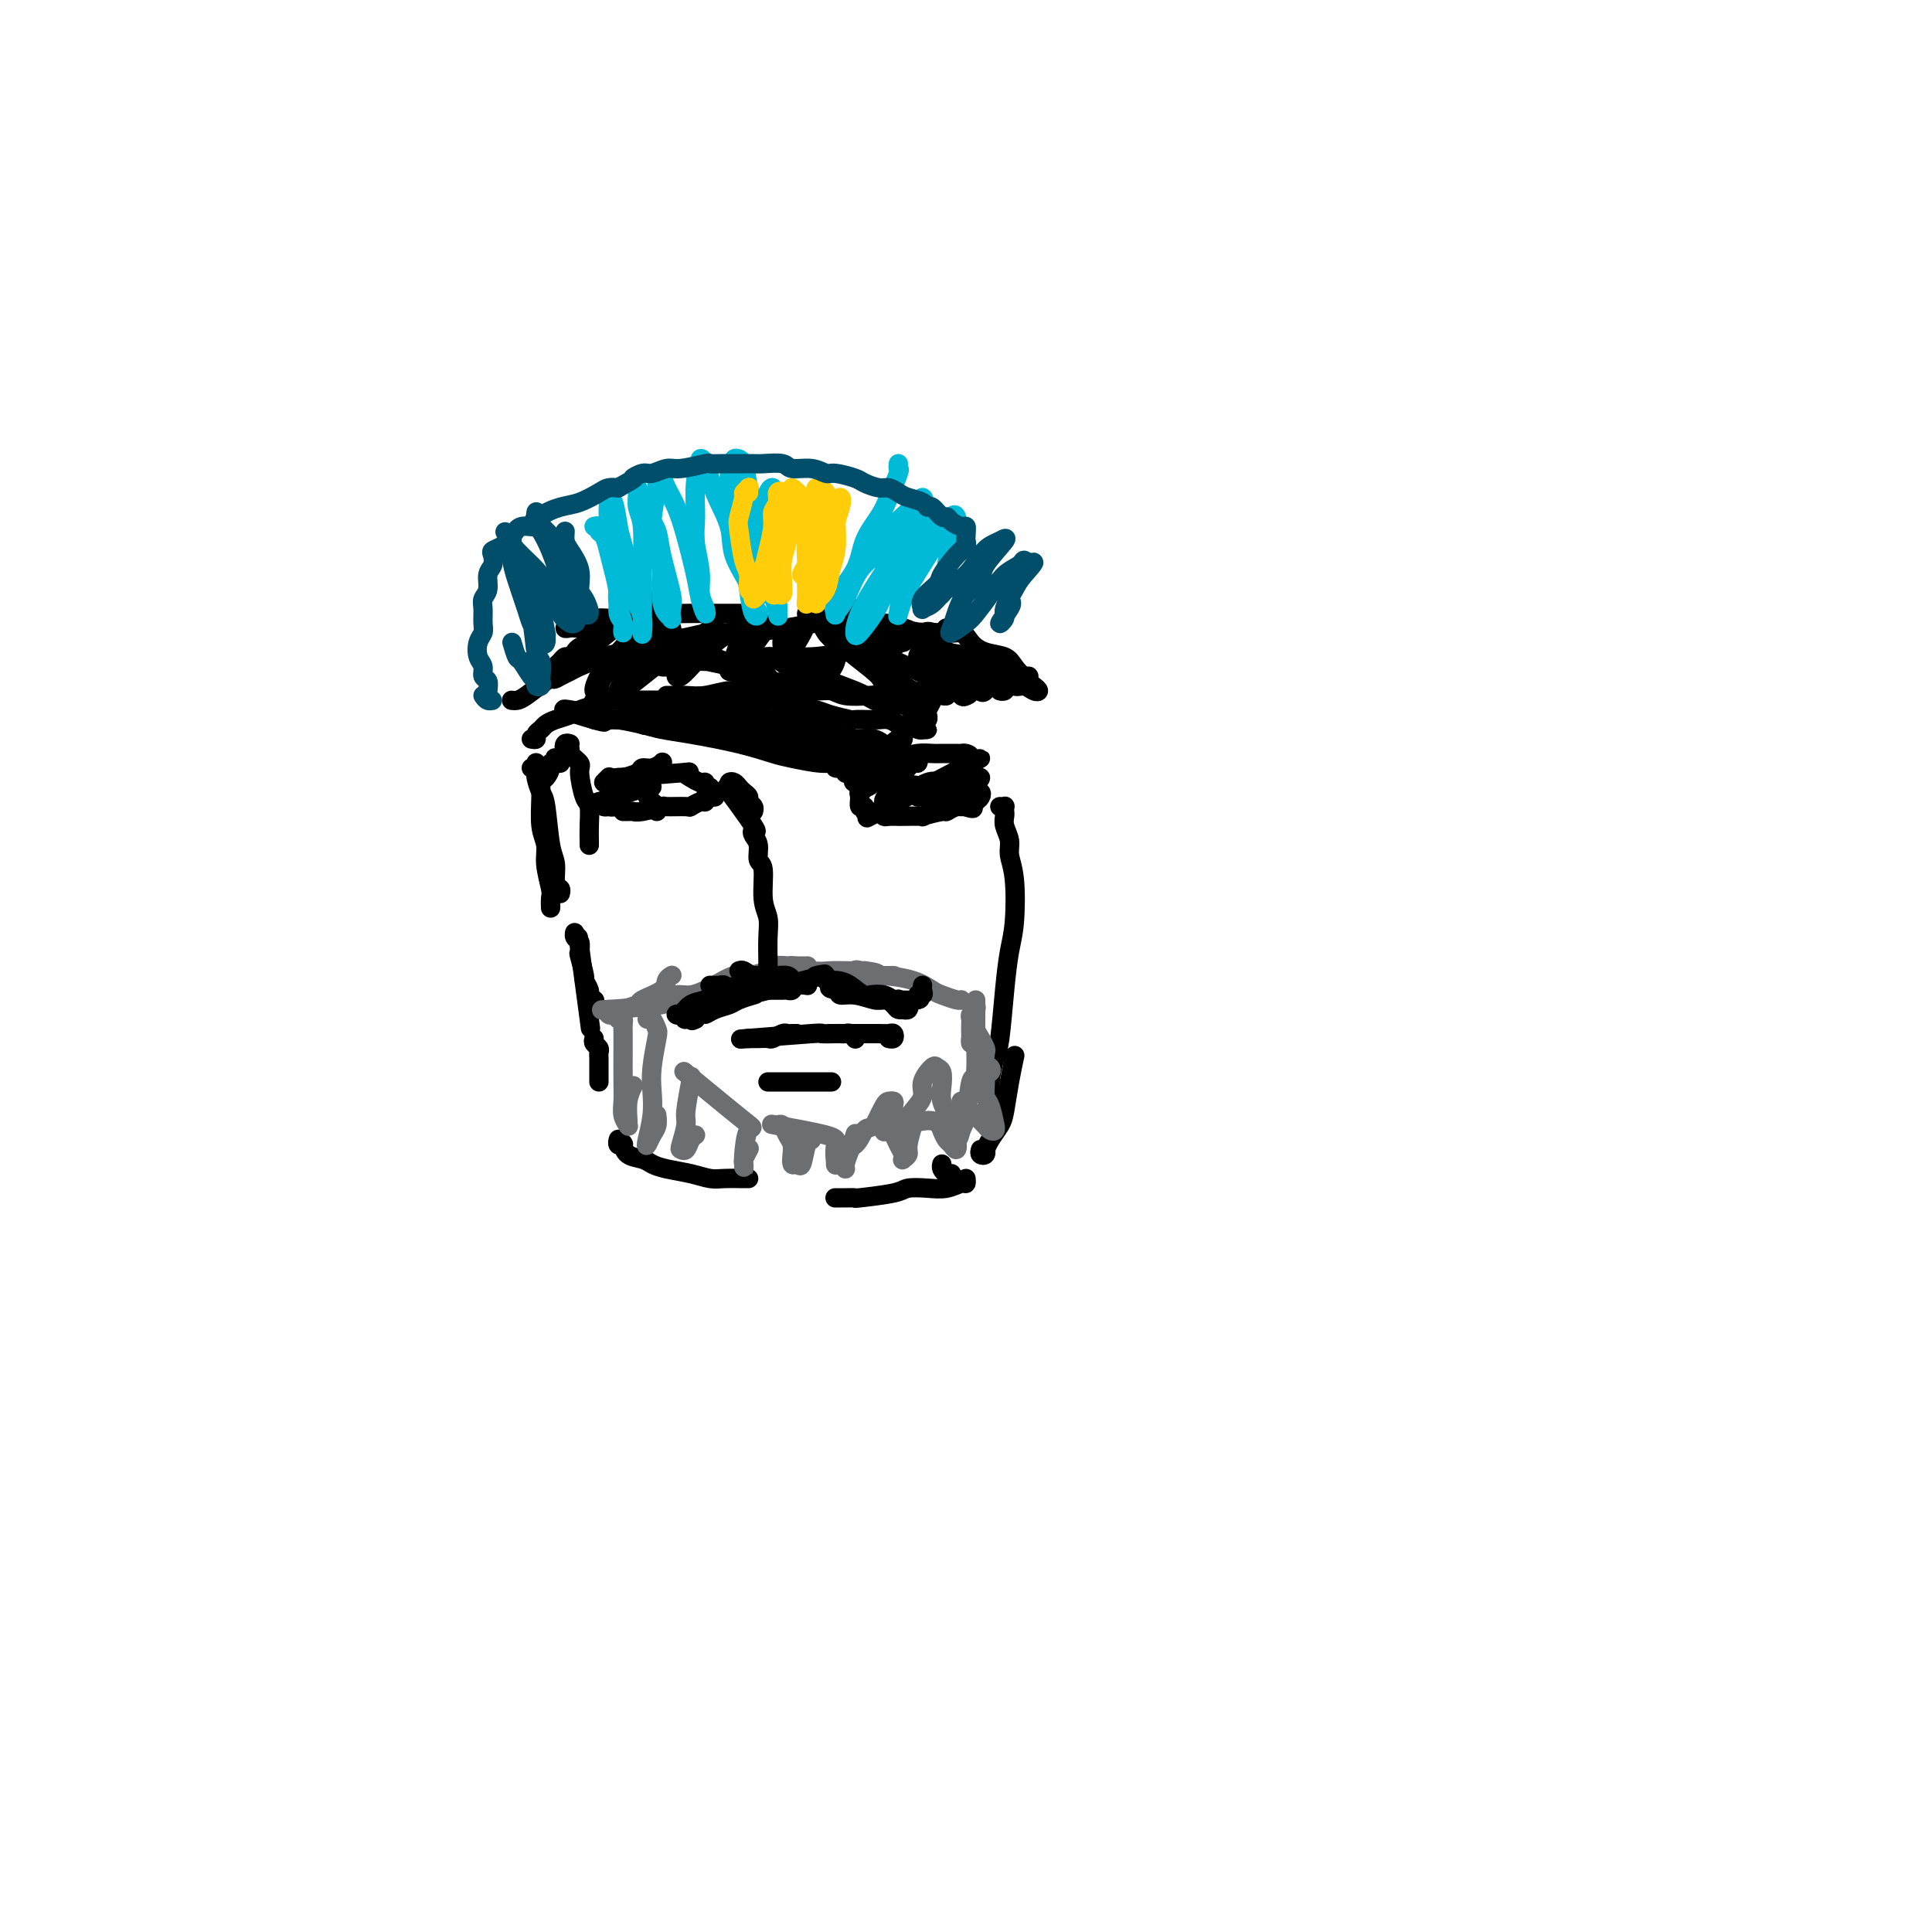 <svg viewBox='0 0 400 400' version='1.1' xmlns='http://www.w3.org/2000/svg' xmlns:xlink='http://www.w3.org/1999/xlink'><g fill='none' stroke='#000000' stroke-width='4' stroke-linecap='round' stroke-linejoin='round'><path d='M126,161c-0.533,0.533 -1.067,1.067 -1,1c0.067,-0.067 0.733,-0.733 1,-1c0.267,-0.267 0.133,-0.133 0,0'/><path d='M128,161c0.101,0.081 0.203,0.162 1,0c0.797,-0.162 2.291,-0.566 3,-1c0.709,-0.434 0.635,-0.897 1,-1c0.365,-0.103 1.170,0.155 2,0c0.830,-0.155 1.686,-0.722 2,-1c0.314,-0.278 0.084,-0.267 0,0c-0.084,0.267 -0.024,0.791 0,1c0.024,0.209 0.012,0.105 0,0'/><path d='M128,161c-1.446,0.107 -2.893,0.215 0,0c2.893,-0.215 10.124,-0.752 13,-1c2.876,-0.248 1.397,-0.206 1,0c-0.397,0.206 0.290,0.577 1,1c0.710,0.423 1.444,0.898 2,1c0.556,0.102 0.932,-0.168 1,0c0.068,0.168 -0.174,0.776 0,1c0.174,0.224 0.764,0.064 1,0c0.236,-0.064 0.118,-0.032 0,0'/><path d='M148,165c-0.306,0.033 -0.611,0.065 -1,0c-0.389,-0.065 -0.860,-0.228 -1,0c-0.140,0.228 0.053,0.846 0,1c-0.053,0.154 -0.350,-0.156 -1,0c-0.650,0.156 -1.651,0.778 -2,1c-0.349,0.222 -0.044,0.046 -1,0c-0.956,-0.046 -3.173,0.040 -4,0c-0.827,-0.040 -0.264,-0.207 -1,0c-0.736,0.207 -2.772,0.788 -4,1c-1.228,0.212 -1.649,0.057 -2,0c-0.351,-0.057 -0.633,-0.015 -1,0c-0.367,0.015 -0.819,0.004 -1,0c-0.181,-0.004 -0.090,-0.002 0,0'/><path d='M124,166c0.342,0.431 0.684,0.862 1,1c0.316,0.138 0.607,-0.015 1,0c0.393,0.015 0.889,0.200 1,0c0.111,-0.200 -0.162,-0.785 0,-1c0.162,-0.215 0.761,-0.062 1,0c0.239,0.062 0.120,0.031 0,0'/><path d='M124,166c-1.138,0.355 -2.277,0.711 0,0c2.277,-0.711 7.969,-2.488 10,-3c2.031,-0.512 0.401,0.241 0,1c-0.401,0.759 0.429,1.523 1,2c0.571,0.477 0.885,0.667 1,1c0.115,0.333 0.033,0.809 0,1c-0.033,0.191 -0.016,0.095 0,0'/><path d='M177,162c0.000,0.000 0.000,0.000 0,0c0.000,0.000 0.000,0.000 0,0'/><path d='M177,162c-0.257,-0.087 -0.515,-0.173 0,0c0.515,0.173 1.802,0.606 2,1c0.198,0.394 -0.694,0.750 -1,1c-0.306,0.250 -0.026,0.393 0,1c0.026,0.607 -0.203,1.679 0,2c0.203,0.321 0.838,-0.110 1,0c0.162,0.110 -0.149,0.760 0,1c0.149,0.240 0.757,0.068 1,0c0.243,-0.068 0.122,-0.034 0,0'/><path d='M182,168c0.370,0.423 0.740,0.845 1,1c0.260,0.155 0.409,0.042 1,0c0.591,-0.042 1.625,-0.011 2,0c0.375,0.011 0.093,0.004 0,0c-0.093,-0.004 0.004,-0.005 0,0c-0.004,0.005 -0.108,0.016 1,0c1.108,-0.016 3.427,-0.061 4,0c0.573,0.061 -0.600,0.226 0,0c0.600,-0.226 2.973,-0.844 4,-1c1.027,-0.156 0.709,0.151 1,0c0.291,-0.151 1.192,-0.761 2,-1c0.808,-0.239 1.524,-0.106 2,0c0.476,0.106 0.712,0.187 1,0c0.288,-0.187 0.627,-0.641 1,-1c0.373,-0.359 0.779,-0.622 1,-1c0.221,-0.378 0.255,-0.872 0,-1c-0.255,-0.128 -0.800,0.110 -1,0c-0.200,-0.110 -0.054,-0.568 0,-1c0.054,-0.432 0.015,-0.838 0,-1c-0.015,-0.162 -0.008,-0.081 0,0'/><path d='M182,168c-2.153,1.138 -4.307,2.277 0,0c4.307,-2.277 15.074,-7.969 19,-10c3.926,-2.031 1.012,-0.401 0,0c-1.012,0.401 -0.124,-0.429 0,-1c0.124,-0.571 -0.518,-0.885 -1,-1c-0.482,-0.115 -0.803,-0.032 -1,0c-0.197,0.032 -0.271,0.011 -1,0c-0.729,-0.011 -2.115,-0.013 -3,0c-0.885,0.013 -1.271,0.041 -2,0c-0.729,-0.041 -1.800,-0.151 -3,0c-1.200,0.151 -2.527,0.562 -4,1c-1.473,0.438 -3.092,0.902 -4,1c-0.908,0.098 -1.106,-0.170 -2,0c-0.894,0.170 -2.485,0.778 -3,1c-0.515,0.222 0.045,0.056 0,0c-0.045,-0.056 -0.697,-0.003 -1,0c-0.303,0.003 -0.258,-0.043 0,0c0.258,0.043 0.728,0.176 1,0c0.272,-0.176 0.345,-0.660 1,-1c0.655,-0.340 1.893,-0.536 3,-1c1.107,-0.464 2.084,-1.197 3,-2c0.916,-0.803 1.770,-1.674 2,-2c0.230,-0.326 -0.164,-0.105 0,0c0.164,0.105 0.884,0.093 1,0c0.116,-0.093 -0.374,-0.267 -1,0c-0.626,0.267 -1.389,0.974 -2,2c-0.611,1.026 -1.072,2.370 -2,3c-0.928,0.630 -2.324,0.545 -3,1c-0.676,0.455 -0.631,1.451 -1,2c-0.369,0.549 -1.150,0.652 -1,1c0.150,0.348 1.233,0.940 2,1c0.767,0.060 1.219,-0.411 2,-1c0.781,-0.589 1.890,-1.294 3,-2'/><path d='M184,160c1.447,-0.497 1.564,-0.739 2,-1c0.436,-0.261 1.192,-0.543 2,-1c0.808,-0.457 1.667,-1.091 2,-1c0.333,0.091 0.139,0.905 0,1c-0.139,0.095 -0.225,-0.531 -1,0c-0.775,0.531 -2.239,2.219 -3,3c-0.761,0.781 -0.817,0.653 -1,1c-0.183,0.347 -0.491,1.167 -1,2c-0.509,0.833 -1.217,1.678 -1,2c0.217,0.322 1.359,0.122 2,0c0.641,-0.122 0.781,-0.167 2,-1c1.219,-0.833 3.516,-2.454 5,-3c1.484,-0.546 2.153,-0.018 3,0c0.847,0.018 1.871,-0.475 3,-1c1.129,-0.525 2.363,-1.083 3,-1c0.637,0.083 0.678,0.806 1,1c0.322,0.194 0.925,-0.140 1,0c0.075,0.140 -0.379,0.755 -1,1c-0.621,0.245 -1.410,0.121 -2,0c-0.590,-0.121 -0.982,-0.239 -2,0c-1.018,0.239 -2.663,0.834 -4,1c-1.337,0.166 -2.367,-0.096 -3,0c-0.633,0.096 -0.870,0.551 -1,1c-0.130,0.449 -0.154,0.891 0,1c0.154,0.109 0.487,-0.114 1,0c0.513,0.114 1.205,0.567 2,1c0.795,0.433 1.694,0.848 2,1c0.306,0.152 0.020,0.041 1,0c0.980,-0.041 3.225,-0.011 4,0c0.775,0.011 0.078,0.003 0,0c-0.078,-0.003 0.461,-0.002 1,0'/><path d='M201,167c1.320,0.667 -0.381,0.333 -1,0c-0.619,-0.333 -0.157,-0.666 0,-1c0.157,-0.334 0.008,-0.668 -1,-1c-1.008,-0.332 -2.873,-0.662 -4,-1c-1.127,-0.338 -1.514,-0.683 -3,-1c-1.486,-0.317 -4.071,-0.607 -6,-1c-1.929,-0.393 -3.201,-0.889 -4,-1c-0.799,-0.111 -1.126,0.162 -2,0c-0.874,-0.162 -2.295,-0.760 -3,-1c-0.705,-0.240 -0.695,-0.121 -1,0c-0.305,0.121 -0.925,0.243 -1,0c-0.075,-0.243 0.395,-0.853 0,-1c-0.395,-0.147 -1.653,0.169 -2,0c-0.347,-0.169 0.219,-0.821 0,-1c-0.219,-0.179 -1.222,0.117 -3,0c-1.778,-0.117 -4.331,-0.647 -6,-1c-1.669,-0.353 -2.454,-0.528 -4,-1c-1.546,-0.472 -3.854,-1.240 -7,-2c-3.146,-0.760 -7.132,-1.510 -10,-2c-2.868,-0.490 -4.619,-0.720 -6,-1c-1.381,-0.280 -2.394,-0.611 -4,-1c-1.606,-0.389 -3.807,-0.835 -5,-1c-1.193,-0.165 -1.378,-0.047 -2,0c-0.622,0.047 -1.682,0.023 -2,0c-0.318,-0.023 0.107,-0.045 0,0c-0.107,0.045 -0.745,0.156 -1,0c-0.255,-0.156 -0.128,-0.578 0,-1'/><path d='M123,148c-12.140,-2.713 -3.489,0.005 0,1c3.489,0.995 1.815,0.265 1,0c-0.815,-0.265 -0.771,-0.067 0,0c0.771,0.067 2.270,0.004 3,0c0.730,-0.004 0.690,0.050 1,0c0.310,-0.050 0.968,-0.206 2,0c1.032,0.206 2.438,0.773 3,1c0.562,0.227 0.281,0.113 0,0'/><path d='M125,147c-0.451,0.121 -0.902,0.243 -1,0c-0.098,-0.243 0.158,-0.850 0,-1c-0.158,-0.150 -0.731,0.156 -1,0c-0.269,-0.156 -0.235,-0.774 0,-1c0.235,-0.226 0.670,-0.061 1,0c0.330,0.061 0.554,0.016 1,0c0.446,-0.016 1.114,-0.004 2,0c0.886,0.004 1.991,-0.000 3,0c1.009,0.000 1.922,0.006 3,0c1.078,-0.006 2.321,-0.023 4,0c1.679,0.023 3.796,0.085 5,0c1.204,-0.085 1.497,-0.318 3,0c1.503,0.318 4.216,1.188 7,2c2.784,0.812 5.637,1.565 8,2c2.363,0.435 4.235,0.550 6,1c1.765,0.450 3.425,1.235 6,2c2.575,0.765 6.067,1.511 8,2c1.933,0.489 2.306,0.720 3,1c0.694,0.280 1.709,0.607 3,1c1.291,0.393 2.858,0.852 3,1c0.142,0.148 -1.143,-0.015 -2,0c-0.857,0.015 -1.288,0.208 -2,0c-0.712,-0.208 -1.706,-0.819 -3,-1c-1.294,-0.181 -2.887,0.067 -4,0c-1.113,-0.067 -1.747,-0.448 -5,-1c-3.253,-0.552 -9.127,-1.276 -15,-2'/><path d='M158,153c-5.760,-1.028 -4.659,-1.599 -6,-2c-1.341,-0.401 -5.123,-0.633 -7,-1c-1.877,-0.367 -1.851,-0.869 -3,-1c-1.149,-0.131 -3.475,0.108 -5,0c-1.525,-0.108 -2.248,-0.565 -3,-1c-0.752,-0.435 -1.531,-0.849 -2,-1c-0.469,-0.151 -0.628,-0.040 -1,0c-0.372,0.040 -0.957,0.010 -1,0c-0.043,-0.010 0.455,0.000 1,0c0.545,-0.000 1.137,-0.011 2,0c0.863,0.011 1.996,0.043 3,0c1.004,-0.043 1.877,-0.163 4,0c2.123,0.163 5.495,0.608 8,1c2.505,0.392 4.144,0.730 7,1c2.856,0.270 6.929,0.471 10,1c3.071,0.529 5.139,1.386 7,2c1.861,0.614 3.515,0.985 5,1c1.485,0.015 2.801,-0.325 4,0c1.199,0.325 2.283,1.316 3,2c0.717,0.684 1.069,1.060 1,1c-0.069,-0.060 -0.557,-0.554 -1,-1c-0.443,-0.446 -0.841,-0.842 -1,-1c-0.159,-0.158 -0.080,-0.079 0,0'/><path d='M118,154c-0.388,-0.117 -0.776,-0.235 -1,0c-0.224,0.235 -0.285,0.822 0,1c0.285,0.178 0.916,-0.054 1,0c0.084,0.054 -0.380,0.393 0,1c0.380,0.607 1.604,1.481 2,2c0.396,0.519 -0.038,0.681 0,2c0.038,1.319 0.546,3.793 1,5c0.454,1.207 0.854,1.147 1,2c0.146,0.853 0.039,2.620 0,4c-0.039,1.380 -0.011,2.371 0,3c0.011,0.629 0.003,0.894 0,1c-0.003,0.106 -0.002,0.053 0,0'/><path d='M116,158c0.111,-0.431 0.222,-0.862 0,-1c-0.222,-0.138 -0.777,0.018 -1,0c-0.223,-0.018 -0.115,-0.208 0,0c0.115,0.208 0.237,0.814 0,1c-0.237,0.186 -0.834,-0.049 -1,0c-0.166,0.049 0.098,0.383 0,1c-0.098,0.617 -0.558,1.519 -1,2c-0.442,0.481 -0.866,0.542 -1,1c-0.134,0.458 0.020,1.313 0,3c-0.020,1.687 -0.216,4.205 0,6c0.216,1.795 0.842,2.868 1,4c0.158,1.132 -0.154,2.324 0,4c0.154,1.676 0.773,3.836 1,5c0.227,1.164 0.061,1.333 0,2c-0.061,0.667 -0.016,1.834 0,2c0.016,0.166 0.005,-0.667 0,-1c-0.005,-0.333 -0.002,-0.167 0,0'/><path d='M110,159c0.423,0.115 0.846,0.229 1,0c0.154,-0.229 0.041,-0.803 0,-1c-0.041,-0.197 -0.008,-0.018 0,0c0.008,0.018 -0.009,-0.124 0,0c0.009,0.124 0.044,0.516 0,1c-0.044,0.484 -0.165,1.062 0,2c0.165,0.938 0.618,2.238 1,3c0.382,0.762 0.695,0.988 1,3c0.305,2.012 0.604,5.811 1,8c0.396,2.189 0.891,2.769 1,4c0.109,1.231 -0.167,3.113 0,4c0.167,0.887 0.776,0.777 1,1c0.224,0.223 0.064,0.778 0,1c-0.064,0.222 -0.032,0.111 0,0'/><path d='M120,196c0.115,-0.347 0.231,-0.694 0,-1c-0.231,-0.306 -0.808,-0.572 -1,-1c-0.192,-0.428 -0.000,-1.019 0,-1c0.000,0.019 -0.192,0.647 0,1c0.192,0.353 0.768,0.433 1,1c0.232,0.567 0.119,1.623 0,2c-0.119,0.377 -0.243,0.076 0,1c0.243,0.924 0.853,3.074 1,4c0.147,0.926 -0.171,0.626 0,1c0.171,0.374 0.829,1.420 1,2c0.171,0.580 -0.146,0.695 0,1c0.146,0.305 0.756,0.802 1,1c0.244,0.198 0.122,0.099 0,0'/><path d='M120,196c-0.222,-1.667 -0.444,-3.333 0,0c0.444,3.333 1.556,11.667 2,15c0.444,3.333 0.222,1.667 0,0'/><path d='M123,215c-0.113,0.331 -0.226,0.662 0,1c0.226,0.338 0.793,0.682 1,1c0.207,0.318 0.056,0.610 0,1c-0.056,0.390 -0.015,0.878 0,1c0.015,0.122 0.004,-0.122 0,0c-0.004,0.122 -0.001,0.611 0,1c0.001,0.389 0.000,0.679 0,1c-0.000,0.321 -0.000,0.674 0,1c0.000,0.326 0.000,0.626 0,1c-0.000,0.374 -0.000,0.821 0,1c0.000,0.179 0.000,0.089 0,0'/><path d='M128,236c0.031,-0.109 0.062,-0.219 0,0c-0.062,0.219 -0.217,0.765 0,1c0.217,0.235 0.806,0.157 1,0c0.194,-0.157 -0.007,-0.393 0,0c0.007,0.393 0.224,1.414 1,2c0.776,0.586 2.112,0.735 3,1c0.888,0.265 1.328,0.645 2,1c0.672,0.355 1.578,0.683 3,1c1.422,0.317 3.362,0.621 5,1c1.638,0.379 2.975,0.834 4,1c1.025,0.166 1.739,0.045 3,0c1.261,-0.045 3.070,-0.012 4,0c0.930,0.012 0.980,0.003 1,0c0.020,-0.003 0.010,-0.002 0,0'/><path d='M173,248c-0.101,0.000 -0.201,0.001 0,0c0.201,-0.001 0.705,-0.003 1,0c0.295,0.003 0.381,0.011 1,0c0.619,-0.011 1.771,-0.042 2,0c0.229,0.042 -0.466,0.156 1,0c1.466,-0.156 5.093,-0.582 7,-1c1.907,-0.418 2.094,-0.829 3,-1c0.906,-0.171 2.530,-0.102 4,0c1.470,0.102 2.786,0.237 4,0c1.214,-0.237 2.325,-0.847 3,-1c0.675,-0.153 0.912,0.151 1,0c0.088,-0.151 0.025,-0.757 0,-1c-0.025,-0.243 -0.013,-0.121 0,0'/><path d='M197,243c-0.310,0.083 -0.619,0.167 -1,0c-0.381,-0.167 -0.833,-0.583 -1,-1c-0.167,-0.417 -0.048,-0.833 0,-1c0.048,-0.167 0.024,-0.083 0,0'/><path d='M207,167c0.422,0.025 0.844,0.050 1,0c0.156,-0.050 0.046,-0.176 0,0c-0.046,0.176 -0.027,0.654 0,1c0.027,0.346 0.063,0.559 0,1c-0.063,0.441 -0.226,1.111 0,2c0.226,0.889 0.842,1.999 1,3c0.158,1.001 -0.143,1.893 0,3c0.143,1.107 0.729,2.429 1,5c0.271,2.571 0.228,6.391 0,9c-0.228,2.609 -0.639,4.007 -1,6c-0.361,1.993 -0.670,4.582 -1,8c-0.330,3.418 -0.681,7.666 -1,10c-0.319,2.334 -0.608,2.755 -1,4c-0.392,1.245 -0.889,3.313 -1,5c-0.111,1.687 0.162,2.993 0,4c-0.162,1.007 -0.761,1.716 -1,2c-0.239,0.284 -0.120,0.142 0,0'/><path d='M203,238c-0.112,0.389 -0.224,0.779 0,1c0.224,0.221 0.785,0.274 1,0c0.215,-0.274 0.085,-0.875 0,-1c-0.085,-0.125 -0.125,0.226 0,0c0.125,-0.226 0.415,-1.028 1,-2c0.585,-0.972 1.463,-2.114 2,-3c0.537,-0.886 0.731,-1.516 1,-3c0.269,-1.484 0.611,-3.823 1,-6c0.389,-2.177 0.825,-4.194 1,-5c0.175,-0.806 0.087,-0.403 0,0'/></g>
<g fill='none' stroke='#6D6E70' stroke-width='4' stroke-linecap='round' stroke-linejoin='round'><path d='M126,209c-0.077,0.399 -0.154,0.798 0,1c0.154,0.202 0.539,0.206 1,0c0.461,-0.206 0.998,-0.622 2,-1c1.002,-0.378 2.468,-0.718 3,-1c0.532,-0.282 0.129,-0.507 1,-1c0.871,-0.493 3.017,-1.256 4,-2c0.983,-0.744 0.803,-1.470 1,-2c0.197,-0.530 0.771,-0.866 1,-1c0.229,-0.134 0.115,-0.067 0,0'/><path d='M126,209c-1.251,0.081 -2.502,0.161 0,0c2.502,-0.161 8.756,-0.564 11,-1c2.244,-0.436 0.478,-0.905 0,-1c-0.478,-0.095 0.331,0.183 1,0c0.669,-0.183 1.197,-0.827 2,-1c0.803,-0.173 1.880,0.126 3,0c1.120,-0.126 2.283,-0.678 3,-1c0.717,-0.322 0.986,-0.416 2,-1c1.014,-0.584 2.771,-1.659 4,-2c1.229,-0.341 1.930,0.052 3,0c1.070,-0.052 2.508,-0.550 4,-1c1.492,-0.450 3.038,-0.853 4,-1c0.962,-0.147 1.341,-0.039 2,0c0.659,0.039 1.600,0.011 2,0c0.400,-0.011 0.259,-0.003 0,0c-0.259,0.003 -0.638,0.001 -1,0c-0.362,-0.001 -0.709,-0.000 -1,0c-0.291,0.000 -0.528,0.000 -1,0c-0.472,-0.000 -1.180,-0.000 -2,0c-0.820,0.000 -1.752,0.000 -2,0c-0.248,-0.000 0.190,-0.001 0,0c-0.190,0.001 -1.006,0.004 -1,0c0.006,-0.004 0.834,-0.015 1,0c0.166,0.015 -0.329,0.057 0,0c0.329,-0.057 1.483,-0.211 3,0c1.517,0.211 3.396,0.789 5,1c1.604,0.211 2.932,0.057 4,0c1.068,-0.057 1.877,-0.016 3,0c1.123,0.016 2.562,0.008 4,0'/><path d='M179,201c3.513,0.381 2.794,0.834 3,1c0.206,0.166 1.335,0.044 2,0c0.665,-0.044 0.866,-0.012 1,0c0.134,0.012 0.201,0.003 0,0c-0.201,-0.003 -0.669,-0.001 -1,0c-0.331,0.001 -0.523,0.001 -1,0c-0.477,-0.001 -1.239,-0.004 -2,0c-0.761,0.004 -1.522,0.014 -2,0c-0.478,-0.014 -0.672,-0.052 -1,0c-0.328,0.052 -0.789,0.196 -1,0c-0.211,-0.196 -0.171,-0.730 0,-1c0.171,-0.270 0.473,-0.276 1,0c0.527,0.276 1.281,0.833 2,1c0.719,0.167 1.404,-0.057 3,0c1.596,0.057 4.102,0.393 6,1c1.898,0.607 3.188,1.483 4,2c0.812,0.517 1.145,0.675 2,1c0.855,0.325 2.230,0.818 3,1c0.770,0.182 0.934,0.052 1,0c0.066,-0.052 0.033,-0.026 0,0'/><path d='M128,211c0.423,-0.064 0.845,-0.127 1,0c0.155,0.127 0.042,0.446 0,1c-0.042,0.554 -0.012,1.345 0,2c0.012,0.655 0.007,1.174 0,3c-0.007,1.826 -0.016,4.959 0,7c0.016,2.041 0.057,2.991 0,4c-0.057,1.009 -0.212,2.076 0,3c0.212,0.924 0.793,1.704 1,2c0.207,0.296 0.042,0.107 0,0c-0.042,-0.107 0.040,-0.132 0,-1c-0.040,-0.868 -0.203,-2.580 0,-4c0.203,-1.420 0.772,-2.549 1,-3c0.228,-0.451 0.114,-0.226 0,0'/><path d='M134,211c0.317,-0.206 0.635,-0.412 1,0c0.365,0.412 0.778,1.441 1,2c0.222,0.559 0.252,0.647 0,2c-0.252,1.353 -0.786,3.972 -1,6c-0.214,2.028 -0.107,3.466 0,5c0.107,1.534 0.215,3.166 0,5c-0.215,1.834 -0.751,3.871 -1,5c-0.249,1.129 -0.210,1.349 0,1c0.210,-0.349 0.592,-1.269 1,-2c0.408,-0.731 0.840,-1.274 1,-2c0.160,-0.726 0.046,-1.636 0,-2c-0.046,-0.364 -0.023,-0.182 0,0'/><path d='M143,223c0.121,-0.196 0.242,-0.393 0,1c-0.242,1.393 -0.846,4.375 -1,6c-0.154,1.625 0.144,1.893 0,3c-0.144,1.107 -0.728,3.053 -1,4c-0.272,0.947 -0.230,0.895 0,1c0.230,0.105 0.649,0.368 1,0c0.351,-0.368 0.633,-1.368 1,-2c0.367,-0.632 0.819,-0.895 1,-1c0.181,-0.105 0.090,-0.053 0,0'/><path d='M143,223c-1.207,-0.996 -2.414,-1.991 0,0c2.414,1.991 8.451,6.969 11,9c2.549,2.031 1.612,1.115 1,2c-0.612,0.885 -0.897,3.570 -1,5c-0.103,1.430 -0.024,1.605 0,2c0.024,0.395 -0.007,1.009 0,1c0.007,-0.009 0.054,-0.642 0,-1c-0.054,-0.358 -0.207,-0.443 0,-1c0.207,-0.557 0.773,-1.588 1,-2c0.227,-0.412 0.113,-0.206 0,0'/><path d='M161,233c0.340,-0.183 0.680,-0.367 1,0c0.320,0.367 0.621,1.283 1,2c0.379,0.717 0.837,1.235 1,2c0.163,0.765 0.033,1.778 0,2c-0.033,0.222 0.032,-0.347 0,0c-0.032,0.347 -0.163,1.610 0,2c0.163,0.390 0.618,-0.092 1,0c0.382,0.092 0.690,0.756 1,0c0.310,-0.756 0.622,-2.934 1,-4c0.378,-1.066 0.822,-1.019 1,-1c0.178,0.019 0.089,0.009 0,0'/><path d='M161,233c-1.070,-0.189 -2.140,-0.377 0,0c2.140,0.377 7.492,1.321 10,2c2.508,0.679 2.174,1.095 2,2c-0.174,0.905 -0.187,2.301 0,3c0.187,0.699 0.576,0.702 1,1c0.424,0.298 0.884,0.892 1,1c0.116,0.108 -0.113,-0.270 0,-1c0.113,-0.730 0.569,-1.812 1,-3c0.431,-1.188 0.837,-2.482 1,-3c0.163,-0.518 0.081,-0.259 0,0'/><path d='M184,234c0.339,0.249 0.678,0.498 1,1c0.322,0.502 0.626,1.256 1,2c0.374,0.744 0.817,1.478 1,2c0.183,0.522 0.105,0.833 0,1c-0.105,0.167 -0.238,0.191 0,0c0.238,-0.191 0.847,-0.598 1,-1c0.153,-0.402 -0.151,-0.801 0,-2c0.151,-1.199 0.757,-3.200 1,-4c0.243,-0.800 0.121,-0.400 0,0'/><path d='M184,234c-0.821,0.272 -1.643,0.545 0,0c1.643,-0.545 5.750,-1.906 8,-2c2.250,-0.094 2.642,1.080 3,2c0.358,0.920 0.681,1.586 1,2c0.319,0.414 0.636,0.577 1,1c0.364,0.423 0.777,1.108 1,1c0.223,-0.108 0.256,-1.008 0,-2c-0.256,-0.992 -0.800,-2.075 -1,-3c-0.200,-0.925 -0.057,-1.693 0,-2c0.057,-0.307 0.029,-0.154 0,0'/><path d='M199,228c0.251,0.249 0.502,0.499 1,1c0.498,0.501 1.244,1.254 2,2c0.756,0.746 1.524,1.486 2,2c0.476,0.514 0.661,0.804 1,1c0.339,0.196 0.833,0.300 1,0c0.167,-0.300 0.006,-1.004 0,-1c-0.006,0.004 0.142,0.715 0,0c-0.142,-0.715 -0.575,-2.857 -1,-4c-0.425,-1.143 -0.842,-1.286 -1,-2c-0.158,-0.714 -0.055,-1.998 0,-3c0.055,-1.002 0.064,-1.720 0,-2c-0.064,-0.280 -0.199,-0.120 0,0c0.199,0.120 0.734,0.202 1,0c0.266,-0.202 0.265,-0.687 0,-1c-0.265,-0.313 -0.793,-0.454 -1,-1c-0.207,-0.546 -0.094,-1.498 0,-2c0.094,-0.502 0.169,-0.553 0,-1c-0.169,-0.447 -0.581,-1.289 -1,-2c-0.419,-0.711 -0.844,-1.291 -1,-2c-0.156,-0.709 -0.042,-1.546 0,-2c0.042,-0.454 0.012,-0.525 0,-1c-0.012,-0.475 -0.007,-1.354 0,-2c0.007,-0.646 0.016,-1.060 0,-1c-0.016,0.060 -0.057,0.593 0,1c0.057,0.407 0.211,0.689 0,1c-0.211,0.311 -0.788,0.652 -1,1c-0.212,0.348 -0.057,0.702 0,1c0.057,0.298 0.018,0.538 0,1c-0.018,0.462 -0.015,1.144 0,2c0.015,0.856 0.043,1.884 0,2c-0.043,0.116 -0.155,-0.681 0,-1c0.155,-0.319 0.578,-0.159 1,0'/><path d='M202,215c0.000,0.754 0.000,-0.862 0,-2c-0.000,-1.138 -0.000,-1.797 0,-2c0.000,-0.203 0.001,0.049 0,0c-0.001,-0.049 -0.003,-0.398 0,0c0.003,0.398 0.012,1.542 0,2c-0.012,0.458 -0.045,0.229 0,2c0.045,1.771 0.168,5.541 0,7c-0.168,1.459 -0.627,0.606 -1,2c-0.373,1.394 -0.659,5.034 -1,7c-0.341,1.966 -0.736,2.259 -1,3c-0.264,0.741 -0.397,1.931 -1,2c-0.603,0.069 -1.677,-0.983 -2,-2c-0.323,-1.017 0.106,-1.999 0,-3c-0.106,-1.001 -0.748,-2.022 -1,-3c-0.252,-0.978 -0.114,-1.913 0,-3c0.114,-1.087 0.204,-2.324 0,-3c-0.204,-0.676 -0.701,-0.789 -1,-1c-0.299,-0.211 -0.398,-0.520 -1,0c-0.602,0.520 -1.706,1.870 -2,3c-0.294,1.130 0.222,2.041 0,3c-0.222,0.959 -1.183,1.967 -2,3c-0.817,1.033 -1.491,2.090 -2,3c-0.509,0.910 -0.855,1.673 -1,2c-0.145,0.327 -0.091,0.217 0,0c0.091,-0.217 0.217,-0.542 0,-1c-0.217,-0.458 -0.778,-1.050 -1,-2c-0.222,-0.950 -0.104,-2.257 0,-3c0.104,-0.743 0.193,-0.921 0,-1c-0.193,-0.079 -0.667,-0.060 -1,0c-0.333,0.060 -0.524,0.160 -1,1c-0.476,0.840 -1.238,2.420 -2,4'/><path d='M181,233c-0.995,0.677 -1.482,0.371 -2,1c-0.518,0.629 -1.067,2.193 -2,3c-0.933,0.807 -2.250,0.855 -3,1c-0.750,0.145 -0.933,0.385 -1,1c-0.067,0.615 -0.019,1.604 0,2c0.019,0.396 0.010,0.198 0,0'/></g>
<g fill='none' stroke='#000000' stroke-width='4' stroke-linecap='round' stroke-linejoin='round'><path d='M147,204c0.763,0.030 1.525,0.059 2,0c0.475,-0.059 0.661,-0.208 1,0c0.339,0.208 0.831,0.773 1,1c0.169,0.227 0.016,0.117 0,0c-0.016,-0.117 0.105,-0.240 0,0c-0.105,0.240 -0.437,0.842 -1,1c-0.563,0.158 -1.357,-0.130 -2,0c-0.643,0.130 -1.135,0.676 -2,1c-0.865,0.324 -2.102,0.425 -3,1c-0.898,0.575 -1.457,1.625 -2,2c-0.543,0.375 -1.071,0.075 -1,0c0.071,-0.075 0.740,0.075 1,0c0.260,-0.075 0.110,-0.374 1,-1c0.890,-0.626 2.821,-1.579 4,-2c1.179,-0.421 1.606,-0.310 3,-1c1.394,-0.690 3.755,-2.182 5,-3c1.245,-0.818 1.374,-0.963 2,-1c0.626,-0.037 1.748,0.035 2,0c0.252,-0.035 -0.365,-0.175 -1,0c-0.635,0.175 -1.287,0.666 -2,1c-0.713,0.334 -1.487,0.510 -2,1c-0.513,0.490 -0.766,1.294 -2,2c-1.234,0.706 -3.449,1.313 -5,2c-1.551,0.687 -2.436,1.452 -3,2c-0.564,0.548 -0.806,0.878 -1,1c-0.194,0.122 -0.341,0.035 0,0c0.341,-0.035 1.171,-0.017 2,0'/><path d='M144,211c-1.970,1.043 0.103,-0.848 2,-2c1.897,-1.152 3.616,-1.564 5,-2c1.384,-0.436 2.432,-0.898 3,-1c0.568,-0.102 0.657,0.154 1,0c0.343,-0.154 0.939,-0.718 1,-1c0.061,-0.282 -0.412,-0.283 -1,0c-0.588,0.283 -1.292,0.849 -2,1c-0.708,0.151 -1.420,-0.113 -2,0c-0.580,0.113 -1.026,0.602 -2,1c-0.974,0.398 -2.475,0.706 -3,1c-0.525,0.294 -0.073,0.573 0,1c0.073,0.427 -0.232,1.000 0,1c0.232,-0.000 1.001,-0.575 2,-1c0.999,-0.425 2.226,-0.702 3,-1c0.774,-0.298 1.093,-0.619 2,-1c0.907,-0.381 2.402,-0.823 3,-1c0.598,-0.177 0.299,-0.088 0,0'/><path d='M159,205c0.447,-0.000 0.893,-0.000 1,0c0.107,0.000 -0.126,0.001 0,0c0.126,-0.001 0.610,-0.004 1,0c0.390,0.004 0.686,0.015 1,0c0.314,-0.015 0.645,-0.057 1,0c0.355,0.057 0.734,0.211 1,0c0.266,-0.211 0.418,-0.788 1,-1c0.582,-0.212 1.595,-0.061 2,0c0.405,0.061 0.203,0.030 0,0'/><path d='M159,205c-1.282,0.339 -2.564,0.678 0,0c2.564,-0.678 8.973,-2.374 11,-3c2.027,-0.626 -0.327,-0.182 -1,0c-0.673,0.182 0.336,0.103 1,0c0.664,-0.103 0.982,-0.230 1,0c0.018,0.230 -0.264,0.816 0,1c0.264,0.184 1.072,-0.035 2,0c0.928,0.035 1.974,0.325 3,1c1.026,0.675 2.030,1.736 3,2c0.970,0.264 1.905,-0.269 3,0c1.095,0.269 2.350,1.341 3,2c0.650,0.659 0.697,0.905 1,1c0.303,0.095 0.863,0.041 1,0c0.137,-0.041 -0.149,-0.067 0,0c0.149,0.067 0.734,0.228 1,0c0.266,-0.228 0.212,-0.845 0,-1c-0.212,-0.155 -0.584,0.151 -1,0c-0.416,-0.151 -0.877,-0.759 -1,-1c-0.123,-0.241 0.094,-0.116 0,0c-0.094,0.116 -0.497,0.223 -1,0c-0.503,-0.223 -1.107,-0.777 -2,-1c-0.893,-0.223 -2.075,-0.116 -3,0c-0.925,0.116 -1.593,0.241 -2,0c-0.407,-0.241 -0.554,-0.846 -1,-1c-0.446,-0.154 -1.192,0.144 -2,0c-0.808,-0.144 -1.679,-0.731 -2,-1c-0.321,-0.269 -0.092,-0.220 0,0c0.092,0.220 0.046,0.610 0,1'/><path d='M173,205c-2.348,-0.684 -0.719,-0.394 0,0c0.719,0.394 0.527,0.891 1,1c0.473,0.109 1.610,-0.171 3,0c1.390,0.171 3.031,0.793 4,1c0.969,0.207 1.265,0.000 3,0c1.735,-0.000 4.910,0.206 6,0c1.090,-0.206 0.096,-0.826 0,-1c-0.096,-0.174 0.706,0.098 1,0c0.294,-0.098 0.079,-0.565 0,-1c-0.079,-0.435 -0.023,-0.839 0,-1c0.023,-0.161 0.011,-0.081 0,0'/><path d='M151,164c0.024,-0.316 0.048,-0.632 0,-1c-0.048,-0.368 -0.166,-0.789 0,-1c0.166,-0.211 0.618,-0.211 1,0c0.382,0.211 0.695,0.634 1,1c0.305,0.366 0.604,0.676 1,1c0.396,0.324 0.891,0.661 1,1c0.109,0.339 -0.167,0.678 0,1c0.167,0.322 0.776,0.625 1,1c0.224,0.375 0.064,0.821 0,1c-0.064,0.179 -0.032,0.089 0,0'/><path d='M151,164c-0.564,-0.768 -1.128,-1.536 0,0c1.128,1.536 3.947,5.375 5,7c1.053,1.625 0.339,1.037 0,1c-0.339,-0.037 -0.302,0.479 0,1c0.302,0.521 0.869,1.048 1,2c0.131,0.952 -0.175,2.329 0,3c0.175,0.671 0.832,0.637 1,2c0.168,1.363 -0.151,4.122 0,6c0.151,1.878 0.773,2.876 1,4c0.227,1.124 0.061,2.374 0,4c-0.061,1.626 -0.016,3.626 0,5c0.016,1.374 0.004,2.121 0,3c-0.004,0.879 -0.001,1.891 0,2c0.001,0.109 0.000,-0.683 0,-1c-0.000,-0.317 -0.000,-0.158 0,0'/><path d='M153,201c0.275,-0.114 0.549,-0.227 1,0c0.451,0.227 1.077,0.796 2,1c0.923,0.204 2.142,0.044 3,0c0.858,-0.044 1.354,0.027 2,0c0.646,-0.027 1.441,-0.152 2,0c0.559,0.152 0.881,0.579 1,1c0.119,0.421 0.034,0.834 0,1c-0.034,0.166 -0.017,0.083 0,0'/><path d='M155,215c-0.098,0.001 -0.196,0.001 0,0c0.196,-0.001 0.686,-0.004 1,0c0.314,0.004 0.451,0.015 1,0c0.549,-0.015 1.509,-0.057 2,0c0.491,0.057 0.514,0.211 1,0c0.486,-0.211 1.437,-0.789 2,-1c0.563,-0.211 0.739,-0.057 1,0c0.261,0.057 0.609,0.015 1,0c0.391,-0.015 0.826,-0.004 1,0c0.174,0.004 0.087,0.002 0,0'/><path d='M155,215c-1.434,0.113 -2.868,0.226 0,0c2.868,-0.226 10.040,-0.792 13,-1c2.960,-0.208 1.710,-0.057 2,0c0.290,0.057 2.120,0.019 3,0c0.880,-0.019 0.810,-0.019 1,0c0.190,0.019 0.638,0.057 1,0c0.362,-0.057 0.636,-0.208 1,0c0.364,0.208 0.818,0.774 1,1c0.182,0.226 0.091,0.113 0,0'/><path d='M159,224c0.245,0.000 0.490,0.000 1,0c0.510,0.000 1.284,0.000 2,0c0.716,0.000 1.374,0.000 2,0c0.626,-0.000 1.219,0.000 2,0c0.781,0.000 1.751,-0.000 2,0c0.249,0.000 -0.222,0.000 0,0c0.222,0.000 1.137,0.000 2,0c0.863,0.000 1.675,0.000 2,0c0.325,0.000 0.162,0.000 0,0'/><path d='M172,214c0.470,0.000 0.940,0.000 1,0c0.060,-0.000 -0.290,-0.000 0,0c0.290,0.000 1.219,0.000 2,0c0.781,-0.000 1.414,-0.001 2,0c0.586,0.001 1.125,0.004 2,0c0.875,-0.004 2.087,-0.015 3,0c0.913,0.015 1.526,0.057 2,0c0.474,-0.057 0.807,-0.211 1,0c0.193,0.211 0.244,0.788 0,1c-0.244,0.212 -0.784,0.061 -1,0c-0.216,-0.061 -0.108,-0.030 0,0'/><path d='M110,153c0.448,0.089 0.895,0.179 1,0c0.105,-0.179 -0.134,-0.625 0,-1c0.134,-0.375 0.640,-0.678 1,-1c0.360,-0.322 0.574,-0.663 1,-1c0.426,-0.337 1.062,-0.668 2,-1c0.938,-0.332 2.177,-0.663 3,-1c0.823,-0.337 1.231,-0.679 2,-1c0.769,-0.321 1.899,-0.622 3,-1c1.101,-0.378 2.173,-0.833 3,-1c0.827,-0.167 1.408,-0.045 2,0c0.592,0.045 1.195,0.012 2,0c0.805,-0.012 1.813,-0.003 3,0c1.187,0.003 2.552,0.001 3,0c0.448,-0.001 -0.023,-0.000 1,0c1.023,0.000 3.538,0.000 5,0c1.462,-0.000 1.869,-0.001 3,0c1.131,0.001 2.986,0.004 4,0c1.014,-0.004 1.189,-0.016 2,0c0.811,0.016 2.259,0.060 4,0c1.741,-0.060 3.777,-0.224 5,0c1.223,0.224 1.635,0.834 2,1c0.365,0.166 0.684,-0.113 2,0c1.316,0.113 3.630,0.619 5,1c1.370,0.381 1.795,0.638 3,1c1.205,0.362 3.190,0.828 4,1c0.810,0.172 0.443,0.049 1,0c0.557,-0.049 2.036,-0.023 3,0c0.964,0.023 1.413,0.045 2,0c0.587,-0.045 1.310,-0.156 2,0c0.690,0.156 1.345,0.578 2,1'/><path d='M186,150c4.372,0.713 2.300,-0.005 2,0c-0.300,0.005 1.170,0.734 2,1c0.830,0.266 1.021,0.068 1,0c-0.021,-0.068 -0.254,-0.008 0,0c0.254,0.008 0.995,-0.037 1,0c0.005,0.037 -0.727,0.154 -1,0c-0.273,-0.154 -0.087,-0.580 0,-1c0.087,-0.420 0.075,-0.832 0,-1c-0.075,-0.168 -0.212,-0.090 0,0c0.212,0.090 0.774,0.194 1,0c0.226,-0.194 0.116,-0.684 0,-1c-0.116,-0.316 -0.237,-0.456 0,-1c0.237,-0.544 0.833,-1.490 1,-2c0.167,-0.510 -0.095,-0.584 0,-1c0.095,-0.416 0.548,-1.173 1,-2c0.452,-0.827 0.902,-1.724 1,-2c0.098,-0.276 -0.156,0.070 0,0c0.156,-0.070 0.722,-0.555 1,-1c0.278,-0.445 0.267,-0.851 0,-1c-0.267,-0.149 -0.791,-0.043 -1,0c-0.209,0.043 -0.105,0.021 0,0'/><path d='M138,144c0.170,0.009 0.341,0.017 1,0c0.659,-0.017 1.808,-0.061 3,0c1.192,0.061 2.427,0.225 4,0c1.573,-0.225 3.484,-0.841 5,-1c1.516,-0.159 2.636,0.138 4,0c1.364,-0.138 2.971,-0.713 4,-1c1.029,-0.287 1.479,-0.287 3,0c1.521,0.287 4.112,0.860 6,1c1.888,0.140 3.071,-0.155 4,0c0.929,0.155 1.604,0.760 3,1c1.396,0.240 3.514,0.117 5,0c1.486,-0.117 2.339,-0.226 3,0c0.661,0.226 1.132,0.789 2,1c0.868,0.211 2.135,0.071 3,0c0.865,-0.071 1.327,-0.072 2,0c0.673,0.072 1.558,0.216 2,0c0.442,-0.216 0.440,-0.793 1,-1c0.560,-0.207 1.681,-0.043 2,0c0.319,0.043 -0.163,-0.035 0,0c0.163,0.035 0.972,0.183 1,0c0.028,-0.183 -0.725,-0.696 -1,-1c-0.275,-0.304 -0.074,-0.400 0,-1c0.074,-0.600 0.020,-1.705 0,-2c-0.020,-0.295 -0.005,0.220 0,0c0.005,-0.220 0.001,-1.175 0,-2c-0.001,-0.825 -0.000,-1.522 0,-2c0.000,-0.478 0.000,-0.739 0,-1'/><path d='M195,135c0.044,-1.514 0.152,-0.798 0,-1c-0.152,-0.202 -0.566,-1.322 -1,-2c-0.434,-0.678 -0.887,-0.914 -1,-1c-0.113,-0.086 0.114,-0.023 0,0c-0.114,0.023 -0.569,0.007 -1,0c-0.431,-0.007 -0.837,-0.003 -1,0c-0.163,0.003 -0.081,0.005 0,0c0.081,-0.005 0.162,-0.016 0,0c-0.162,0.016 -0.568,0.061 -1,0c-0.432,-0.061 -0.892,-0.228 -1,0c-0.108,0.228 0.135,0.849 0,1c-0.135,0.151 -0.650,-0.170 -1,0c-0.350,0.170 -0.537,0.829 -1,1c-0.463,0.171 -1.202,-0.146 -2,0c-0.798,0.146 -1.657,0.756 -2,1c-0.343,0.244 -0.172,0.122 0,0'/><path d='M106,145c-0.080,-0.009 -0.160,-0.019 0,0c0.160,0.019 0.560,0.065 1,0c0.440,-0.065 0.919,-0.241 2,-1c1.081,-0.759 2.762,-2.099 4,-3c1.238,-0.901 2.031,-1.362 3,-2c0.969,-0.638 2.114,-1.452 4,-3c1.886,-1.548 4.513,-3.831 6,-5c1.487,-1.169 1.835,-1.225 3,-2c1.165,-0.775 3.147,-2.267 4,-3c0.853,-0.733 0.578,-0.705 1,-1c0.422,-0.295 1.540,-0.914 2,-1c0.460,-0.086 0.261,0.360 0,1c-0.261,0.640 -0.584,1.472 -1,2c-0.416,0.528 -0.925,0.751 -2,2c-1.075,1.249 -2.715,3.524 -4,5c-1.285,1.476 -2.215,2.153 -3,3c-0.785,0.847 -1.423,1.863 -2,3c-0.577,1.137 -1.091,2.395 -1,3c0.091,0.605 0.789,0.559 1,0c0.211,-0.559 -0.065,-1.629 1,-3c1.065,-1.371 3.470,-3.042 5,-4c1.530,-0.958 2.186,-1.202 3,-2c0.814,-0.798 1.786,-2.151 3,-3c1.214,-0.849 2.670,-1.193 3,-1c0.330,0.193 -0.467,0.925 -1,1c-0.533,0.075 -0.803,-0.506 -1,0c-0.197,0.506 -0.322,2.098 -1,3c-0.678,0.902 -1.908,1.115 -3,2c-1.092,0.885 -2.046,2.443 -3,4'/><path d='M130,140c-1.854,2.188 -1.988,2.658 -2,3c-0.012,0.342 0.097,0.554 1,0c0.903,-0.554 2.599,-1.876 4,-3c1.401,-1.124 2.507,-2.049 4,-3c1.493,-0.951 3.375,-1.927 5,-3c1.625,-1.073 2.995,-2.241 4,-3c1.005,-0.759 1.646,-1.107 2,-1c0.354,0.107 0.420,0.669 0,1c-0.420,0.331 -1.327,0.431 -2,1c-0.673,0.569 -1.114,1.608 -2,3c-0.886,1.392 -2.219,3.139 -3,4c-0.781,0.861 -1.010,0.837 -1,1c0.010,0.163 0.259,0.512 1,0c0.741,-0.512 1.975,-1.886 3,-3c1.025,-1.114 1.841,-1.968 3,-3c1.159,-1.032 2.662,-2.243 4,-3c1.338,-0.757 2.513,-1.062 3,-1c0.487,0.062 0.288,0.490 0,1c-0.288,0.510 -0.664,1.102 -1,2c-0.336,0.898 -0.631,2.103 -1,3c-0.369,0.897 -0.811,1.485 -1,2c-0.189,0.515 -0.125,0.958 0,1c0.125,0.042 0.309,-0.316 1,-1c0.691,-0.684 1.888,-1.693 3,-3c1.112,-1.307 2.141,-2.912 3,-4c0.859,-1.088 1.550,-1.659 2,-2c0.450,-0.341 0.659,-0.453 1,0c0.341,0.453 0.813,1.472 1,2c0.187,0.528 0.089,0.565 0,1c-0.089,0.435 -0.168,1.267 0,2c0.168,0.733 0.584,1.366 1,2'/><path d='M163,136c0.663,0.922 0.822,-0.274 1,-1c0.178,-0.726 0.376,-0.983 1,-2c0.624,-1.017 1.675,-2.795 2,-4c0.325,-1.205 -0.077,-1.838 0,-2c0.077,-0.162 0.633,0.145 1,0c0.367,-0.145 0.545,-0.743 1,0c0.455,0.743 1.186,2.827 2,4c0.814,1.173 1.711,1.437 2,2c0.289,0.563 -0.028,1.427 0,2c0.028,0.573 0.403,0.857 1,0c0.597,-0.857 1.417,-2.853 2,-4c0.583,-1.147 0.929,-1.446 1,-2c0.071,-0.554 -0.132,-1.365 0,-2c0.132,-0.635 0.598,-1.095 1,-1c0.402,0.095 0.741,0.744 1,1c0.259,0.256 0.437,0.118 1,1c0.563,0.882 1.510,2.785 2,4c0.490,1.215 0.523,1.744 1,2c0.477,0.256 1.398,0.240 2,0c0.602,-0.240 0.885,-0.704 1,-1c0.115,-0.296 0.062,-0.423 0,-1c-0.062,-0.577 -0.134,-1.603 0,-2c0.134,-0.397 0.474,-0.165 1,0c0.526,0.165 1.237,0.262 2,1c0.763,0.738 1.579,2.117 2,3c0.421,0.883 0.446,1.271 1,2c0.554,0.729 1.637,1.797 2,2c0.363,0.203 0.004,-0.461 0,-1c-0.004,-0.539 0.345,-0.953 0,-1c-0.345,-0.047 -1.384,0.272 -2,0c-0.616,-0.272 -0.808,-1.136 -1,-2'/><path d='M191,134c-0.439,-0.757 -0.035,-0.650 0,-1c0.035,-0.350 -0.298,-1.157 0,-1c0.298,0.157 1.226,1.279 2,2c0.774,0.721 1.394,1.041 2,2c0.606,0.959 1.198,2.556 2,4c0.802,1.444 1.816,2.735 2,3c0.184,0.265 -0.460,-0.494 -1,-1c-0.540,-0.506 -0.974,-0.758 -1,-1c-0.026,-0.242 0.358,-0.475 0,-1c-0.358,-0.525 -1.456,-1.341 -2,-2c-0.544,-0.659 -0.532,-1.160 -1,-2c-0.468,-0.840 -1.417,-2.019 -2,-3c-0.583,-0.981 -0.802,-1.764 -1,-2c-0.198,-0.236 -0.375,0.076 0,0c0.375,-0.076 1.300,-0.540 2,0c0.700,0.540 1.173,2.084 2,3c0.827,0.916 2.008,1.202 3,2c0.992,0.798 1.796,2.106 2,3c0.204,0.894 -0.191,1.375 0,2c0.191,0.625 0.967,1.396 1,2c0.033,0.604 -0.676,1.042 -1,1c-0.324,-0.042 -0.263,-0.562 -1,-1c-0.737,-0.438 -2.273,-0.793 -3,-1c-0.727,-0.207 -0.644,-0.265 -2,-1c-1.356,-0.735 -4.152,-2.148 -6,-3c-1.848,-0.852 -2.748,-1.144 -4,-2c-1.252,-0.856 -2.855,-2.276 -4,-3c-1.145,-0.724 -1.833,-0.751 -2,-1c-0.167,-0.249 0.186,-0.721 1,0c0.814,0.721 2.090,2.635 3,4c0.910,1.365 1.455,2.183 2,3'/><path d='M184,139c2.182,2.878 5.637,7.072 7,9c1.363,1.928 0.634,1.589 0,1c-0.634,-0.589 -1.173,-1.429 -2,-2c-0.827,-0.571 -1.941,-0.873 -3,-2c-1.059,-1.127 -2.063,-3.079 -4,-5c-1.937,-1.921 -4.806,-3.811 -6,-5c-1.194,-1.189 -0.711,-1.677 -1,-2c-0.289,-0.323 -1.350,-0.480 -2,-1c-0.650,-0.520 -0.890,-1.401 0,-1c0.890,0.401 2.911,2.086 4,3c1.089,0.914 1.246,1.058 2,2c0.754,0.942 2.106,2.684 3,4c0.894,1.316 1.331,2.207 2,3c0.669,0.793 1.572,1.489 2,2c0.428,0.511 0.381,0.836 0,1c-0.381,0.164 -1.098,0.167 -2,0c-0.902,-0.167 -1.990,-0.502 -3,-1c-1.010,-0.498 -1.941,-1.157 -4,-2c-2.059,-0.843 -5.247,-1.868 -7,-3c-1.753,-1.132 -2.073,-2.369 -3,-3c-0.927,-0.631 -2.462,-0.656 -3,-1c-0.538,-0.344 -0.078,-1.007 0,-1c0.078,0.007 -0.227,0.685 0,1c0.227,0.315 0.987,0.268 2,1c1.013,0.732 2.280,2.243 3,3c0.720,0.757 0.894,0.760 1,1c0.106,0.240 0.144,0.719 0,1c-0.144,0.281 -0.470,0.366 -1,0c-0.530,-0.366 -1.265,-1.183 -2,-2'/><path d='M167,140c-0.300,0.292 -2.552,-0.977 -4,-2c-1.448,-1.023 -2.094,-1.798 -3,-2c-0.906,-0.202 -2.072,0.170 -3,0c-0.928,-0.170 -1.618,-0.880 -2,-1c-0.382,-0.120 -0.454,0.351 0,1c0.454,0.649 1.436,1.476 2,2c0.564,0.524 0.710,0.743 1,1c0.290,0.257 0.723,0.550 1,1c0.277,0.450 0.399,1.056 0,1c-0.399,-0.056 -1.318,-0.775 -2,-1c-0.682,-0.225 -1.125,0.044 -2,0c-0.875,-0.044 -2.181,-0.401 -3,-1c-0.819,-0.599 -1.149,-1.441 -2,-2c-0.851,-0.559 -2.221,-0.837 -3,-1c-0.779,-0.163 -0.967,-0.213 -1,0c-0.033,0.213 0.090,0.689 1,1c0.910,0.311 2.606,0.458 4,1c1.394,0.542 2.484,1.479 4,2c1.516,0.521 3.457,0.627 5,1c1.543,0.373 2.686,1.012 4,1c1.314,-0.012 2.798,-0.675 4,-1c1.202,-0.325 2.121,-0.311 3,-1c0.879,-0.689 1.719,-2.082 2,-3c0.281,-0.918 0.003,-1.360 0,-2c-0.003,-0.640 0.269,-1.478 0,-2c-0.269,-0.522 -1.079,-0.729 -1,-1c0.079,-0.271 1.046,-0.606 2,0c0.954,0.606 1.895,2.152 3,3c1.105,0.848 2.374,0.998 4,2c1.626,1.002 3.607,2.858 5,4c1.393,1.142 2.196,1.571 3,2'/><path d='M189,143c2.870,1.813 2.047,1.345 2,1c-0.047,-0.345 0.684,-0.567 1,-1c0.316,-0.433 0.216,-1.078 0,-2c-0.216,-0.922 -0.549,-2.121 -1,-3c-0.451,-0.879 -1.019,-1.437 -1,-2c0.019,-0.563 0.625,-1.130 1,-1c0.375,0.130 0.520,0.956 1,1c0.480,0.044 1.295,-0.695 2,0c0.705,0.695 1.299,2.825 2,4c0.701,1.175 1.509,1.396 2,2c0.491,0.604 0.664,1.591 1,2c0.336,0.409 0.835,0.239 1,0c0.165,-0.239 -0.005,-0.548 0,-1c0.005,-0.452 0.185,-1.047 0,-2c-0.185,-0.953 -0.737,-2.264 -1,-3c-0.263,-0.736 -0.239,-0.898 0,-1c0.239,-0.102 0.692,-0.143 1,0c0.308,0.143 0.472,0.472 1,1c0.528,0.528 1.422,1.255 2,2c0.578,0.745 0.841,1.507 1,2c0.159,0.493 0.213,0.718 0,1c-0.213,0.282 -0.692,0.620 -1,0c-0.308,-0.620 -0.444,-2.199 -1,-3c-0.556,-0.801 -1.530,-0.824 -2,-1c-0.470,-0.176 -0.434,-0.503 0,-1c0.434,-0.497 1.266,-1.163 2,-1c0.734,0.163 1.371,1.154 2,2c0.629,0.846 1.251,1.546 2,2c0.749,0.454 1.625,0.661 2,1c0.375,0.339 0.250,0.811 0,1c-0.250,0.189 -0.625,0.094 -1,0'/><path d='M207,143c1.120,0.368 -0.079,-1.211 -1,-2c-0.921,-0.789 -1.564,-0.786 -2,-1c-0.436,-0.214 -0.665,-0.643 -1,-1c-0.335,-0.357 -0.777,-0.642 -1,-1c-0.223,-0.358 -0.225,-0.788 0,-1c0.225,-0.212 0.679,-0.207 1,0c0.321,0.207 0.508,0.615 1,1c0.492,0.385 1.287,0.748 2,1c0.713,0.252 1.344,0.394 2,1c0.656,0.606 1.336,1.676 2,2c0.664,0.324 1.312,-0.098 2,0c0.688,0.098 1.414,0.716 2,1c0.586,0.284 1.031,0.235 1,0c-0.031,-0.235 -0.536,-0.657 -1,-1c-0.464,-0.343 -0.885,-0.607 -1,-1c-0.115,-0.393 0.076,-0.917 0,-1c-0.076,-0.083 -0.419,0.274 -1,0c-0.581,-0.274 -1.400,-1.177 -2,-2c-0.600,-0.823 -0.981,-1.564 -2,-2c-1.019,-0.436 -2.676,-0.567 -4,-1c-1.324,-0.433 -2.314,-1.170 -3,-2c-0.686,-0.830 -1.067,-1.754 -2,-2c-0.933,-0.246 -2.417,0.187 -3,0c-0.583,-0.187 -0.266,-0.995 0,-1c0.266,-0.005 0.480,0.792 1,1c0.520,0.208 1.347,-0.172 2,0c0.653,0.172 1.131,0.897 2,2c0.869,1.103 2.130,2.584 3,3c0.870,0.416 1.350,-0.234 2,0c0.650,0.234 1.472,1.353 2,2c0.528,0.647 0.764,0.824 1,1'/><path d='M209,139c1.775,1.225 -0.287,0.287 -1,0c-0.713,-0.287 -0.079,0.078 0,0c0.079,-0.078 -0.399,-0.599 -1,-1c-0.601,-0.401 -1.324,-0.682 -2,-1c-0.676,-0.318 -1.305,-0.673 -3,-1c-1.695,-0.327 -4.456,-0.627 -6,-1c-1.544,-0.373 -1.870,-0.821 -2,-1c-0.130,-0.179 -0.065,-0.090 0,0'/><path d='M156,127c-0.153,-0.000 -0.306,-0.000 -1,0c-0.694,0.000 -1.928,0.000 -3,0c-1.072,-0.000 -1.983,-0.001 -3,0c-1.017,0.001 -2.141,0.004 -3,0c-0.859,-0.004 -1.452,-0.016 -3,0c-1.548,0.016 -4.052,0.061 -5,0c-0.948,-0.061 -0.340,-0.228 -2,0c-1.660,0.228 -5.588,0.849 -8,1c-2.412,0.151 -3.309,-0.170 -4,0c-0.691,0.170 -1.177,0.830 -2,1c-0.823,0.170 -1.984,-0.151 -3,0c-1.016,0.151 -1.887,0.772 -2,1c-0.113,0.228 0.533,0.061 1,0c0.467,-0.061 0.757,-0.017 1,0c0.243,0.017 0.439,0.008 1,0c0.561,-0.008 1.485,-0.013 2,0c0.515,0.013 0.619,0.045 1,0c0.381,-0.045 1.038,-0.167 1,0c-0.038,0.167 -0.769,0.622 -1,1c-0.231,0.378 0.040,0.680 0,1c-0.040,0.320 -0.392,0.659 -1,1c-0.608,0.341 -1.472,0.683 -2,1c-0.528,0.317 -0.720,0.610 -1,1c-0.280,0.390 -0.650,0.878 -1,1c-0.350,0.122 -0.682,-0.121 -1,0c-0.318,0.121 -0.621,0.607 -1,1c-0.379,0.393 -0.834,0.694 -1,1c-0.166,0.306 -0.045,0.618 0,1c0.045,0.382 0.012,0.834 0,1c-0.012,0.166 -0.003,0.048 0,0c0.003,-0.048 0.002,-0.024 0,0'/><path d='M115,140c-0.964,1.135 0.125,0.474 1,0c0.875,-0.474 1.534,-0.761 2,-1c0.466,-0.239 0.738,-0.431 2,-1c1.262,-0.569 3.512,-1.515 5,-2c1.488,-0.485 2.213,-0.507 4,-1c1.787,-0.493 4.637,-1.455 7,-2c2.363,-0.545 4.238,-0.672 6,-1c1.762,-0.328 3.412,-0.858 5,-1c1.588,-0.142 3.116,0.105 6,0c2.884,-0.105 7.126,-0.561 10,-1c2.874,-0.439 4.381,-0.860 6,-1c1.619,-0.140 3.350,0.001 6,0c2.650,-0.001 6.220,-0.144 8,0c1.780,0.144 1.769,0.574 3,1c1.231,0.426 3.703,0.846 5,1c1.297,0.154 1.417,0.041 2,0c0.583,-0.041 1.628,-0.012 2,0c0.372,0.012 0.070,0.006 0,0c-0.070,-0.006 0.091,-0.012 0,0c-0.091,0.012 -0.434,0.042 -1,0c-0.566,-0.042 -1.353,-0.155 -2,0c-0.647,0.155 -1.153,0.578 -3,1c-1.847,0.422 -5.036,0.844 -7,1c-1.964,0.156 -2.704,0.044 -3,0c-0.296,-0.044 -0.148,-0.022 0,0'/><path d='M138,138c-0.490,-0.030 -0.980,-0.059 -1,0c-0.020,0.059 0.430,0.208 1,0c0.570,-0.208 1.262,-0.773 3,-1c1.738,-0.227 4.524,-0.116 7,0c2.476,0.116 4.644,0.238 7,0c2.356,-0.238 4.902,-0.834 7,-1c2.098,-0.166 3.750,0.099 6,0c2.250,-0.099 5.098,-0.563 7,-1c1.902,-0.437 2.858,-0.849 4,-1c1.142,-0.151 2.469,-0.043 3,0c0.531,0.043 0.265,0.022 0,0'/></g>
<g fill='none' stroke='#00BAD8' stroke-width='4' stroke-linecap='round' stroke-linejoin='round'><path d='M123,109c0.446,-0.101 0.893,-0.202 1,0c0.107,0.202 -0.125,0.707 0,1c0.125,0.293 0.607,0.376 1,1c0.393,0.624 0.698,1.791 1,3c0.302,1.209 0.603,2.462 1,4c0.397,1.538 0.891,3.361 1,5c0.109,1.639 -0.166,3.094 0,4c0.166,0.906 0.773,1.264 1,2c0.227,0.736 0.075,1.852 0,2c-0.075,0.148 -0.072,-0.672 0,-1c0.072,-0.328 0.213,-0.165 0,-1c-0.213,-0.835 -0.779,-2.670 -1,-4c-0.221,-1.330 -0.098,-2.156 0,-3c0.098,-0.844 0.170,-1.706 0,-4c-0.170,-2.294 -0.582,-6.021 -1,-8c-0.418,-1.979 -0.841,-2.209 -1,-3c-0.159,-0.791 -0.053,-2.143 0,-3c0.053,-0.857 0.055,-1.220 0,-1c-0.055,0.220 -0.166,1.024 0,1c0.166,-0.024 0.607,-0.877 1,0c0.393,0.877 0.736,3.483 1,5c0.264,1.517 0.449,1.944 1,4c0.551,2.056 1.468,5.739 2,8c0.532,2.261 0.678,3.099 1,4c0.322,0.901 0.818,1.865 1,3c0.182,1.135 0.049,2.439 0,3c-0.049,0.561 -0.013,0.377 0,0c0.013,-0.377 0.004,-0.948 0,-2c-0.004,-1.052 -0.001,-2.586 0,-4c0.001,-1.414 0.001,-2.707 0,-4'/><path d='M133,121c-0.017,-2.309 -0.059,-3.082 0,-5c0.059,-1.918 0.217,-4.982 0,-7c-0.217,-2.018 -0.811,-2.992 -1,-4c-0.189,-1.008 0.028,-2.052 0,-3c-0.028,-0.948 -0.301,-1.799 0,-1c0.301,0.799 1.177,3.249 2,5c0.823,1.751 1.593,2.802 2,4c0.407,1.198 0.449,2.542 1,5c0.551,2.458 1.609,6.030 2,8c0.391,1.970 0.115,2.340 0,3c-0.115,0.660 -0.069,1.612 0,2c0.069,0.388 0.160,0.211 0,0c-0.160,-0.211 -0.569,-0.457 -1,-1c-0.431,-0.543 -0.882,-1.381 -1,-3c-0.118,-1.619 0.097,-4.017 0,-6c-0.097,-1.983 -0.506,-3.552 -1,-5c-0.494,-1.448 -1.072,-2.776 -1,-5c0.072,-2.224 0.796,-5.345 1,-7c0.204,-1.655 -0.111,-1.843 0,-2c0.111,-0.157 0.649,-0.283 1,0c0.351,0.283 0.513,0.974 1,2c0.487,1.026 1.297,2.388 2,4c0.703,1.612 1.300,3.474 2,6c0.700,2.526 1.504,5.716 2,8c0.496,2.284 0.684,3.663 1,5c0.316,1.337 0.762,2.632 1,3c0.238,0.368 0.270,-0.190 0,-1c-0.270,-0.810 -0.842,-1.872 -1,-3c-0.158,-1.128 0.098,-2.322 0,-4c-0.098,-1.678 -0.549,-3.839 -1,-6'/><path d='M144,113c-0.292,-3.161 -0.023,-4.063 0,-6c0.023,-1.937 -0.199,-4.909 0,-7c0.199,-2.091 0.821,-3.303 1,-4c0.179,-0.697 -0.084,-0.881 0,-1c0.084,-0.119 0.517,-0.174 1,1c0.483,1.174 1.018,3.578 2,6c0.982,2.422 2.411,4.862 3,7c0.589,2.138 0.337,3.974 1,6c0.663,2.026 2.241,4.240 3,6c0.759,1.760 0.699,3.064 1,4c0.301,0.936 0.964,1.505 1,2c0.036,0.495 -0.554,0.918 -1,0c-0.446,-0.918 -0.746,-3.177 -1,-5c-0.254,-1.823 -0.460,-3.210 -1,-5c-0.540,-1.790 -1.413,-3.985 -2,-6c-0.587,-2.015 -0.887,-3.851 -1,-6c-0.113,-2.149 -0.038,-4.610 0,-6c0.038,-1.390 0.040,-1.710 0,-2c-0.040,-0.290 -0.124,-0.552 0,0c0.124,0.552 0.454,1.918 1,3c0.546,1.082 1.309,1.882 2,4c0.691,2.118 1.311,5.556 2,8c0.689,2.444 1.447,3.895 2,5c0.553,1.105 0.902,1.863 1,3c0.098,1.137 -0.054,2.652 0,3c0.054,0.348 0.313,-0.471 0,-1c-0.313,-0.529 -1.197,-0.769 -2,-2c-0.803,-1.231 -1.525,-3.454 -2,-5c-0.475,-1.546 -0.705,-2.416 -1,-4c-0.295,-1.584 -0.656,-3.881 -1,-6c-0.344,-2.119 -0.672,-4.059 -1,-6'/><path d='M152,99c-1.052,-4.331 -0.182,-3.158 0,-3c0.182,0.158 -0.326,-0.700 0,-1c0.326,-0.300 1.484,-0.043 2,1c0.516,1.043 0.391,2.873 1,5c0.609,2.127 1.953,4.553 3,8c1.047,3.447 1.798,7.917 2,10c0.202,2.083 -0.145,1.779 0,3c0.145,1.221 0.782,3.967 1,5c0.218,1.033 0.015,0.354 0,0c-0.015,-0.354 0.156,-0.382 0,-2c-0.156,-1.618 -0.641,-4.827 -1,-7c-0.359,-2.173 -0.594,-3.312 -1,-5c-0.406,-1.688 -0.984,-3.926 -1,-6c-0.016,-2.074 0.532,-3.983 1,-5c0.468,-1.017 0.858,-1.142 1,-1c0.142,0.142 0.037,0.551 0,2c-0.037,1.449 -0.006,3.940 0,6c0.006,2.060 -0.012,3.690 0,5c0.012,1.310 0.055,2.300 0,4c-0.055,1.700 -0.207,4.112 0,5c0.207,0.888 0.773,0.254 1,0c0.227,-0.254 0.113,-0.127 0,0'/><path d='M186,96c-0.050,0.437 -0.101,0.874 0,1c0.101,0.126 0.353,-0.058 0,1c-0.353,1.058 -1.311,3.357 -2,5c-0.689,1.643 -1.109,2.629 -2,4c-0.891,1.371 -2.254,3.125 -3,5c-0.746,1.875 -0.874,3.869 -2,6c-1.126,2.131 -3.250,4.397 -4,6c-0.750,1.603 -0.125,2.541 0,3c0.125,0.459 -0.250,0.437 0,0c0.250,-0.437 1.124,-1.289 2,-3c0.876,-1.711 1.755,-4.281 3,-6c1.245,-1.719 2.857,-2.585 4,-4c1.143,-1.415 1.818,-3.377 3,-5c1.182,-1.623 2.873,-2.908 4,-4c1.127,-1.092 1.692,-1.993 2,-2c0.308,-0.007 0.359,0.878 0,2c-0.359,1.122 -1.130,2.479 -2,4c-0.870,1.521 -1.840,3.206 -3,5c-1.160,1.794 -2.511,3.697 -4,6c-1.489,2.303 -3.116,5.005 -4,7c-0.884,1.995 -1.023,3.282 -1,4c0.023,0.718 0.209,0.867 1,0c0.791,-0.867 2.187,-2.750 3,-4c0.813,-1.250 1.045,-1.867 2,-4c0.955,-2.133 2.635,-5.781 4,-8c1.365,-2.219 2.415,-3.008 3,-4c0.585,-0.992 0.704,-2.189 1,-3c0.296,-0.811 0.770,-1.238 1,-1c0.230,0.238 0.216,1.141 0,2c-0.216,0.859 -0.633,1.674 -1,3c-0.367,1.326 -0.683,3.163 -1,5'/><path d='M190,117c-0.777,2.519 -2.220,4.318 -3,6c-0.780,1.682 -0.898,3.249 -1,4c-0.102,0.751 -0.187,0.688 0,0c0.187,-0.688 0.645,-1.999 1,-3c0.355,-1.001 0.606,-1.691 2,-4c1.394,-2.309 3.929,-6.237 5,-8c1.071,-1.763 0.676,-1.360 1,-2c0.324,-0.640 1.366,-2.321 2,-3c0.634,-0.679 0.860,-0.354 1,0c0.140,0.354 0.194,0.738 0,2c-0.194,1.262 -0.636,3.401 -1,5c-0.364,1.599 -0.648,2.659 -1,4c-0.352,1.341 -0.770,2.962 -1,4c-0.230,1.038 -0.272,1.494 0,1c0.272,-0.494 0.857,-1.936 1,-3c0.143,-1.064 -0.158,-1.749 0,-3c0.158,-1.251 0.773,-3.068 1,-4c0.227,-0.932 0.065,-0.981 0,-1c-0.065,-0.019 -0.032,-0.010 0,0'/></g>
<g fill='none' stroke='#FFCD0A' stroke-width='4' stroke-linecap='round' stroke-linejoin='round'><path d='M155,102c0.009,-0.431 0.017,-0.861 0,-1c-0.017,-0.139 -0.061,0.015 0,0c0.061,-0.015 0.226,-0.198 0,0c-0.226,0.198 -0.842,0.777 -1,1c-0.158,0.223 0.144,0.089 0,1c-0.144,0.911 -0.733,2.868 -1,4c-0.267,1.132 -0.211,1.441 0,3c0.211,1.559 0.577,4.370 1,6c0.423,1.630 0.902,2.079 1,3c0.098,0.921 -0.185,2.313 0,3c0.185,0.687 0.837,0.669 1,1c0.163,0.331 -0.164,1.010 0,1c0.164,-0.010 0.819,-0.709 1,-1c0.181,-0.291 -0.110,-0.175 0,-1c0.110,-0.825 0.622,-2.591 1,-4c0.378,-1.409 0.622,-2.462 1,-4c0.378,-1.538 0.890,-3.562 1,-5c0.110,-1.438 -0.182,-2.290 0,-3c0.182,-0.710 0.837,-1.278 1,-2c0.163,-0.722 -0.166,-1.597 0,-2c0.166,-0.403 0.825,-0.335 1,0c0.175,0.335 -0.135,0.935 0,2c0.135,1.065 0.717,2.594 1,4c0.283,1.406 0.269,2.688 0,4c-0.269,1.312 -0.794,2.655 -1,4c-0.206,1.345 -0.094,2.692 0,4c0.094,1.308 0.170,2.577 0,3c-0.170,0.423 -0.584,-0.002 -1,0c-0.416,0.002 -0.833,0.429 -1,0c-0.167,-0.429 -0.083,-1.715 0,-3'/><path d='M160,120c-0.363,-1.173 -0.271,-2.607 0,-4c0.271,-1.393 0.722,-2.745 1,-4c0.278,-1.255 0.385,-2.414 1,-4c0.615,-1.586 1.738,-3.600 2,-5c0.262,-1.400 -0.337,-2.185 0,-2c0.337,0.185 1.611,1.339 2,2c0.389,0.661 -0.106,0.828 0,2c0.106,1.172 0.813,3.347 1,5c0.187,1.653 -0.146,2.782 0,4c0.146,1.218 0.771,2.524 1,4c0.229,1.476 0.061,3.123 0,4c-0.061,0.877 -0.016,0.986 0,1c0.016,0.014 0.003,-0.066 0,-1c-0.003,-0.934 0.003,-2.721 0,-4c-0.003,-1.279 -0.017,-2.049 0,-3c0.017,-0.951 0.064,-2.082 0,-4c-0.064,-1.918 -0.239,-4.623 0,-6c0.239,-1.377 0.891,-1.424 1,-2c0.109,-0.576 -0.324,-1.680 0,-2c0.324,-0.320 1.404,0.143 2,1c0.596,0.857 0.708,2.110 1,3c0.292,0.890 0.765,1.419 1,3c0.235,1.581 0.231,4.213 0,6c-0.231,1.787 -0.688,2.727 -1,4c-0.312,1.273 -0.480,2.878 -1,4c-0.520,1.122 -1.391,1.759 -2,2c-0.609,0.241 -0.957,0.085 -1,0c-0.043,-0.085 0.219,-0.100 0,-1c-0.219,-0.900 -0.920,-2.686 -1,-4c-0.080,-1.314 0.460,-2.157 1,-3'/><path d='M168,116c-0.203,-1.642 -0.211,-1.747 0,-3c0.211,-1.253 0.641,-3.652 1,-5c0.359,-1.348 0.647,-1.643 1,-2c0.353,-0.357 0.770,-0.777 1,-1c0.230,-0.223 0.272,-0.251 0,1c-0.272,1.251 -0.858,3.780 -1,5c-0.142,1.220 0.158,1.130 0,2c-0.158,0.870 -0.775,2.700 -1,4c-0.225,1.300 -0.057,2.071 0,3c0.057,0.929 0.003,2.016 0,3c-0.003,0.984 0.046,1.864 0,2c-0.046,0.136 -0.185,-0.473 0,-1c0.185,-0.527 0.694,-0.973 1,-2c0.306,-1.027 0.409,-2.634 1,-4c0.591,-1.366 1.671,-2.493 2,-4c0.329,-1.507 -0.093,-3.396 0,-5c0.093,-1.604 0.701,-2.922 1,-4c0.299,-1.078 0.288,-1.915 0,-2c-0.288,-0.085 -0.855,0.584 -1,1c-0.145,0.416 0.130,0.580 0,2c-0.130,1.420 -0.666,4.097 -1,6c-0.334,1.903 -0.468,3.031 -1,4c-0.532,0.969 -1.463,1.779 -2,3c-0.537,1.221 -0.679,2.855 -1,4c-0.321,1.145 -0.819,1.802 -1,2c-0.181,0.198 -0.045,-0.062 0,-1c0.045,-0.938 -0.002,-2.552 0,-4c0.002,-1.448 0.052,-2.728 0,-4c-0.052,-1.272 -0.206,-2.535 0,-4c0.206,-1.465 0.773,-3.133 1,-4c0.227,-0.867 0.113,-0.934 0,-1'/><path d='M168,107c0.003,-2.106 0.010,0.631 0,2c-0.010,1.369 -0.037,1.372 0,2c0.037,0.628 0.140,1.881 0,3c-0.140,1.119 -0.522,2.104 -1,3c-0.478,0.896 -1.052,1.703 -1,2c0.052,0.297 0.729,0.085 1,0c0.271,-0.085 0.135,-0.042 0,0'/></g>
<g fill='none' stroke='#004E6A' stroke-width='4' stroke-linecap='round' stroke-linejoin='round'><path d='M117,110c-0.051,0.710 -0.102,1.421 0,2c0.102,0.579 0.358,1.028 1,2c0.642,0.972 1.671,2.467 2,4c0.329,1.533 -0.040,3.102 0,4c0.040,0.898 0.490,1.124 1,2c0.510,0.876 1.080,2.402 1,3c-0.080,0.598 -0.811,0.268 -1,0c-0.189,-0.268 0.162,-0.473 0,-1c-0.162,-0.527 -0.839,-1.375 -1,-2c-0.161,-0.625 0.194,-1.026 0,-2c-0.194,-0.974 -0.938,-2.522 -2,-4c-1.062,-1.478 -2.442,-2.885 -3,-4c-0.558,-1.115 -0.294,-1.939 -1,-3c-0.706,-1.061 -2.383,-2.360 -3,-3c-0.617,-0.640 -0.174,-0.621 0,-1c0.174,-0.379 0.078,-1.158 0,-1c-0.078,0.158 -0.138,1.251 0,2c0.138,0.749 0.475,1.153 1,2c0.525,0.847 1.237,2.135 2,4c0.763,1.865 1.576,4.305 2,6c0.424,1.695 0.461,2.645 1,4c0.539,1.355 1.582,3.114 2,4c0.418,0.886 0.211,0.897 0,1c-0.211,0.103 -0.424,0.297 -1,0c-0.576,-0.297 -1.513,-1.084 -2,-2c-0.487,-0.916 -0.523,-1.961 -1,-3c-0.477,-1.039 -1.396,-2.072 -2,-3c-0.604,-0.928 -0.893,-1.750 -2,-3c-1.107,-1.250 -3.030,-2.929 -4,-4c-0.970,-1.071 -0.985,-1.536 -1,-2'/><path d='M106,112c-2.222,-2.819 -1.276,-1.868 -1,-1c0.276,0.868 -0.118,1.653 0,2c0.118,0.347 0.749,0.255 1,1c0.251,0.745 0.120,2.326 1,4c0.880,1.674 2.769,3.441 4,6c1.231,2.559 1.805,5.909 2,7c0.195,1.091 0.010,-0.078 0,0c-0.010,0.078 0.153,1.402 0,2c-0.153,0.598 -0.622,0.471 -1,0c-0.378,-0.471 -0.665,-1.284 -1,-2c-0.335,-0.716 -0.717,-1.335 -1,-2c-0.283,-0.665 -0.468,-1.376 -1,-3c-0.532,-1.624 -1.411,-4.160 -2,-6c-0.589,-1.840 -0.887,-2.982 -1,-4c-0.113,-1.018 -0.043,-1.911 0,-2c0.043,-0.089 0.057,0.625 0,1c-0.057,0.375 -0.184,0.409 0,1c0.184,0.591 0.680,1.739 1,3c0.320,1.261 0.464,2.636 1,4c0.536,1.364 1.464,2.718 2,5c0.536,2.282 0.681,5.491 1,7c0.319,1.509 0.814,1.320 1,2c0.186,0.680 0.065,2.231 0,3c-0.065,0.769 -0.072,0.755 0,1c0.072,0.245 0.223,0.748 0,1c-0.223,0.252 -0.819,0.252 -1,0c-0.181,-0.252 0.054,-0.755 0,-1c-0.054,-0.245 -0.396,-0.231 -1,-1c-0.604,-0.769 -1.470,-2.323 -2,-3c-0.530,-0.677 -0.723,-0.479 -1,-1c-0.277,-0.521 -0.639,-1.760 -1,-3'/><path d='M200,110c-0.003,-0.089 -0.005,-0.178 0,0c0.005,0.178 0.018,0.622 0,1c-0.018,0.378 -0.069,0.691 0,1c0.069,0.309 0.256,0.614 0,1c-0.256,0.386 -0.954,0.853 -2,2c-1.046,1.147 -2.439,2.973 -3,4c-0.561,1.027 -0.288,1.255 -1,2c-0.712,0.745 -2.407,2.008 -3,3c-0.593,0.992 -0.084,1.712 0,2c0.084,0.288 -0.259,0.145 0,0c0.259,-0.145 1.119,-0.291 2,-1c0.881,-0.709 1.783,-1.982 3,-3c1.217,-1.018 2.751,-1.780 4,-3c1.249,-1.220 2.215,-2.899 3,-4c0.785,-1.101 1.390,-1.624 2,-2c0.610,-0.376 1.226,-0.604 2,-1c0.774,-0.396 1.707,-0.959 1,0c-0.707,0.959 -3.054,3.440 -4,5c-0.946,1.560 -0.491,2.199 -1,3c-0.509,0.801 -1.983,1.763 -3,3c-1.017,1.237 -1.578,2.747 -2,4c-0.422,1.253 -0.707,2.247 -1,3c-0.293,0.753 -0.596,1.264 0,1c0.596,-0.264 2.089,-1.303 3,-2c0.911,-0.697 1.238,-1.053 2,-2c0.762,-0.947 1.958,-2.486 3,-4c1.042,-1.514 1.929,-3.004 3,-4c1.071,-0.996 2.327,-1.499 3,-2c0.673,-0.501 0.764,-1.000 1,-1c0.236,0.000 0.618,0.500 1,1'/><path d='M213,117c2.336,-1.682 0.175,0.613 -1,2c-1.175,1.387 -1.366,1.864 -2,3c-0.634,1.136 -1.713,2.929 -2,4c-0.287,1.071 0.217,1.418 0,2c-0.217,0.582 -1.155,1.399 -1,1c0.155,-0.399 1.402,-2.014 2,-3c0.598,-0.986 0.546,-1.342 0,-2c-0.546,-0.658 -1.584,-1.616 -2,-2c-0.416,-0.384 -0.208,-0.192 0,0'/><path d='M100,144c0.279,0.430 0.558,0.859 1,1c0.442,0.141 1.048,-0.008 1,0c-0.048,0.008 -0.749,0.172 -1,0c-0.251,-0.172 -0.052,-0.679 0,-1c0.052,-0.321 -0.042,-0.455 0,-1c0.042,-0.545 0.220,-1.501 0,-2c-0.220,-0.499 -0.840,-0.543 -1,-1c-0.160,-0.457 0.139,-1.329 0,-2c-0.139,-0.671 -0.716,-1.142 -1,-2c-0.284,-0.858 -0.273,-2.103 0,-3c0.273,-0.897 0.809,-1.447 1,-2c0.191,-0.553 0.036,-1.111 0,-2c-0.036,-0.889 0.047,-2.111 0,-3c-0.047,-0.889 -0.222,-1.446 0,-2c0.222,-0.554 0.843,-1.104 1,-2c0.157,-0.896 -0.148,-2.137 0,-3c0.148,-0.863 0.750,-1.347 1,-2c0.250,-0.653 0.149,-1.475 0,-2c-0.149,-0.525 -0.344,-0.752 0,-1c0.344,-0.248 1.227,-0.517 2,-1c0.773,-0.483 1.434,-1.180 2,-2c0.566,-0.820 1.035,-1.763 2,-2c0.965,-0.237 2.426,0.231 3,0c0.574,-0.231 0.261,-1.162 1,-2c0.739,-0.838 2.529,-1.584 4,-2c1.471,-0.416 2.621,-0.503 4,-1c1.379,-0.497 2.987,-1.403 4,-2c1.013,-0.597 1.432,-0.885 2,-1c0.568,-0.115 1.284,-0.058 2,0'/><path d='M128,101c4.602,-2.553 3.106,-1.937 3,-2c-0.106,-0.063 1.177,-0.805 2,-1c0.823,-0.195 1.185,0.158 2,0c0.815,-0.158 2.083,-0.827 3,-1c0.917,-0.173 1.485,0.150 3,0c1.515,-0.150 3.978,-0.772 5,-1c1.022,-0.228 0.603,-0.061 1,0c0.397,0.061 1.609,0.015 3,0c1.391,-0.015 2.962,-0.000 4,0c1.038,0.000 1.544,-0.015 2,0c0.456,0.015 0.861,0.061 2,0c1.139,-0.061 3.013,-0.227 4,0c0.987,0.227 1.087,0.849 2,1c0.913,0.151 2.638,-0.167 4,0c1.362,0.167 2.361,0.819 3,1c0.639,0.181 0.920,-0.110 2,0c1.080,0.110 2.961,0.621 4,1c1.039,0.379 1.236,0.626 2,1c0.764,0.374 2.096,0.873 3,1c0.904,0.127 1.380,-0.119 2,0c0.620,0.119 1.383,0.604 2,1c0.617,0.396 1.086,0.702 2,1c0.914,0.298 2.273,0.587 3,1c0.727,0.413 0.824,0.951 1,1c0.176,0.049 0.432,-0.389 1,0c0.568,0.389 1.448,1.606 2,2c0.552,0.394 0.775,-0.035 1,0c0.225,0.035 0.452,0.535 1,1c0.548,0.465 1.417,0.894 2,1c0.583,0.106 0.881,-0.113 1,0c0.119,0.113 0.060,0.556 0,1'/></g>
</svg>